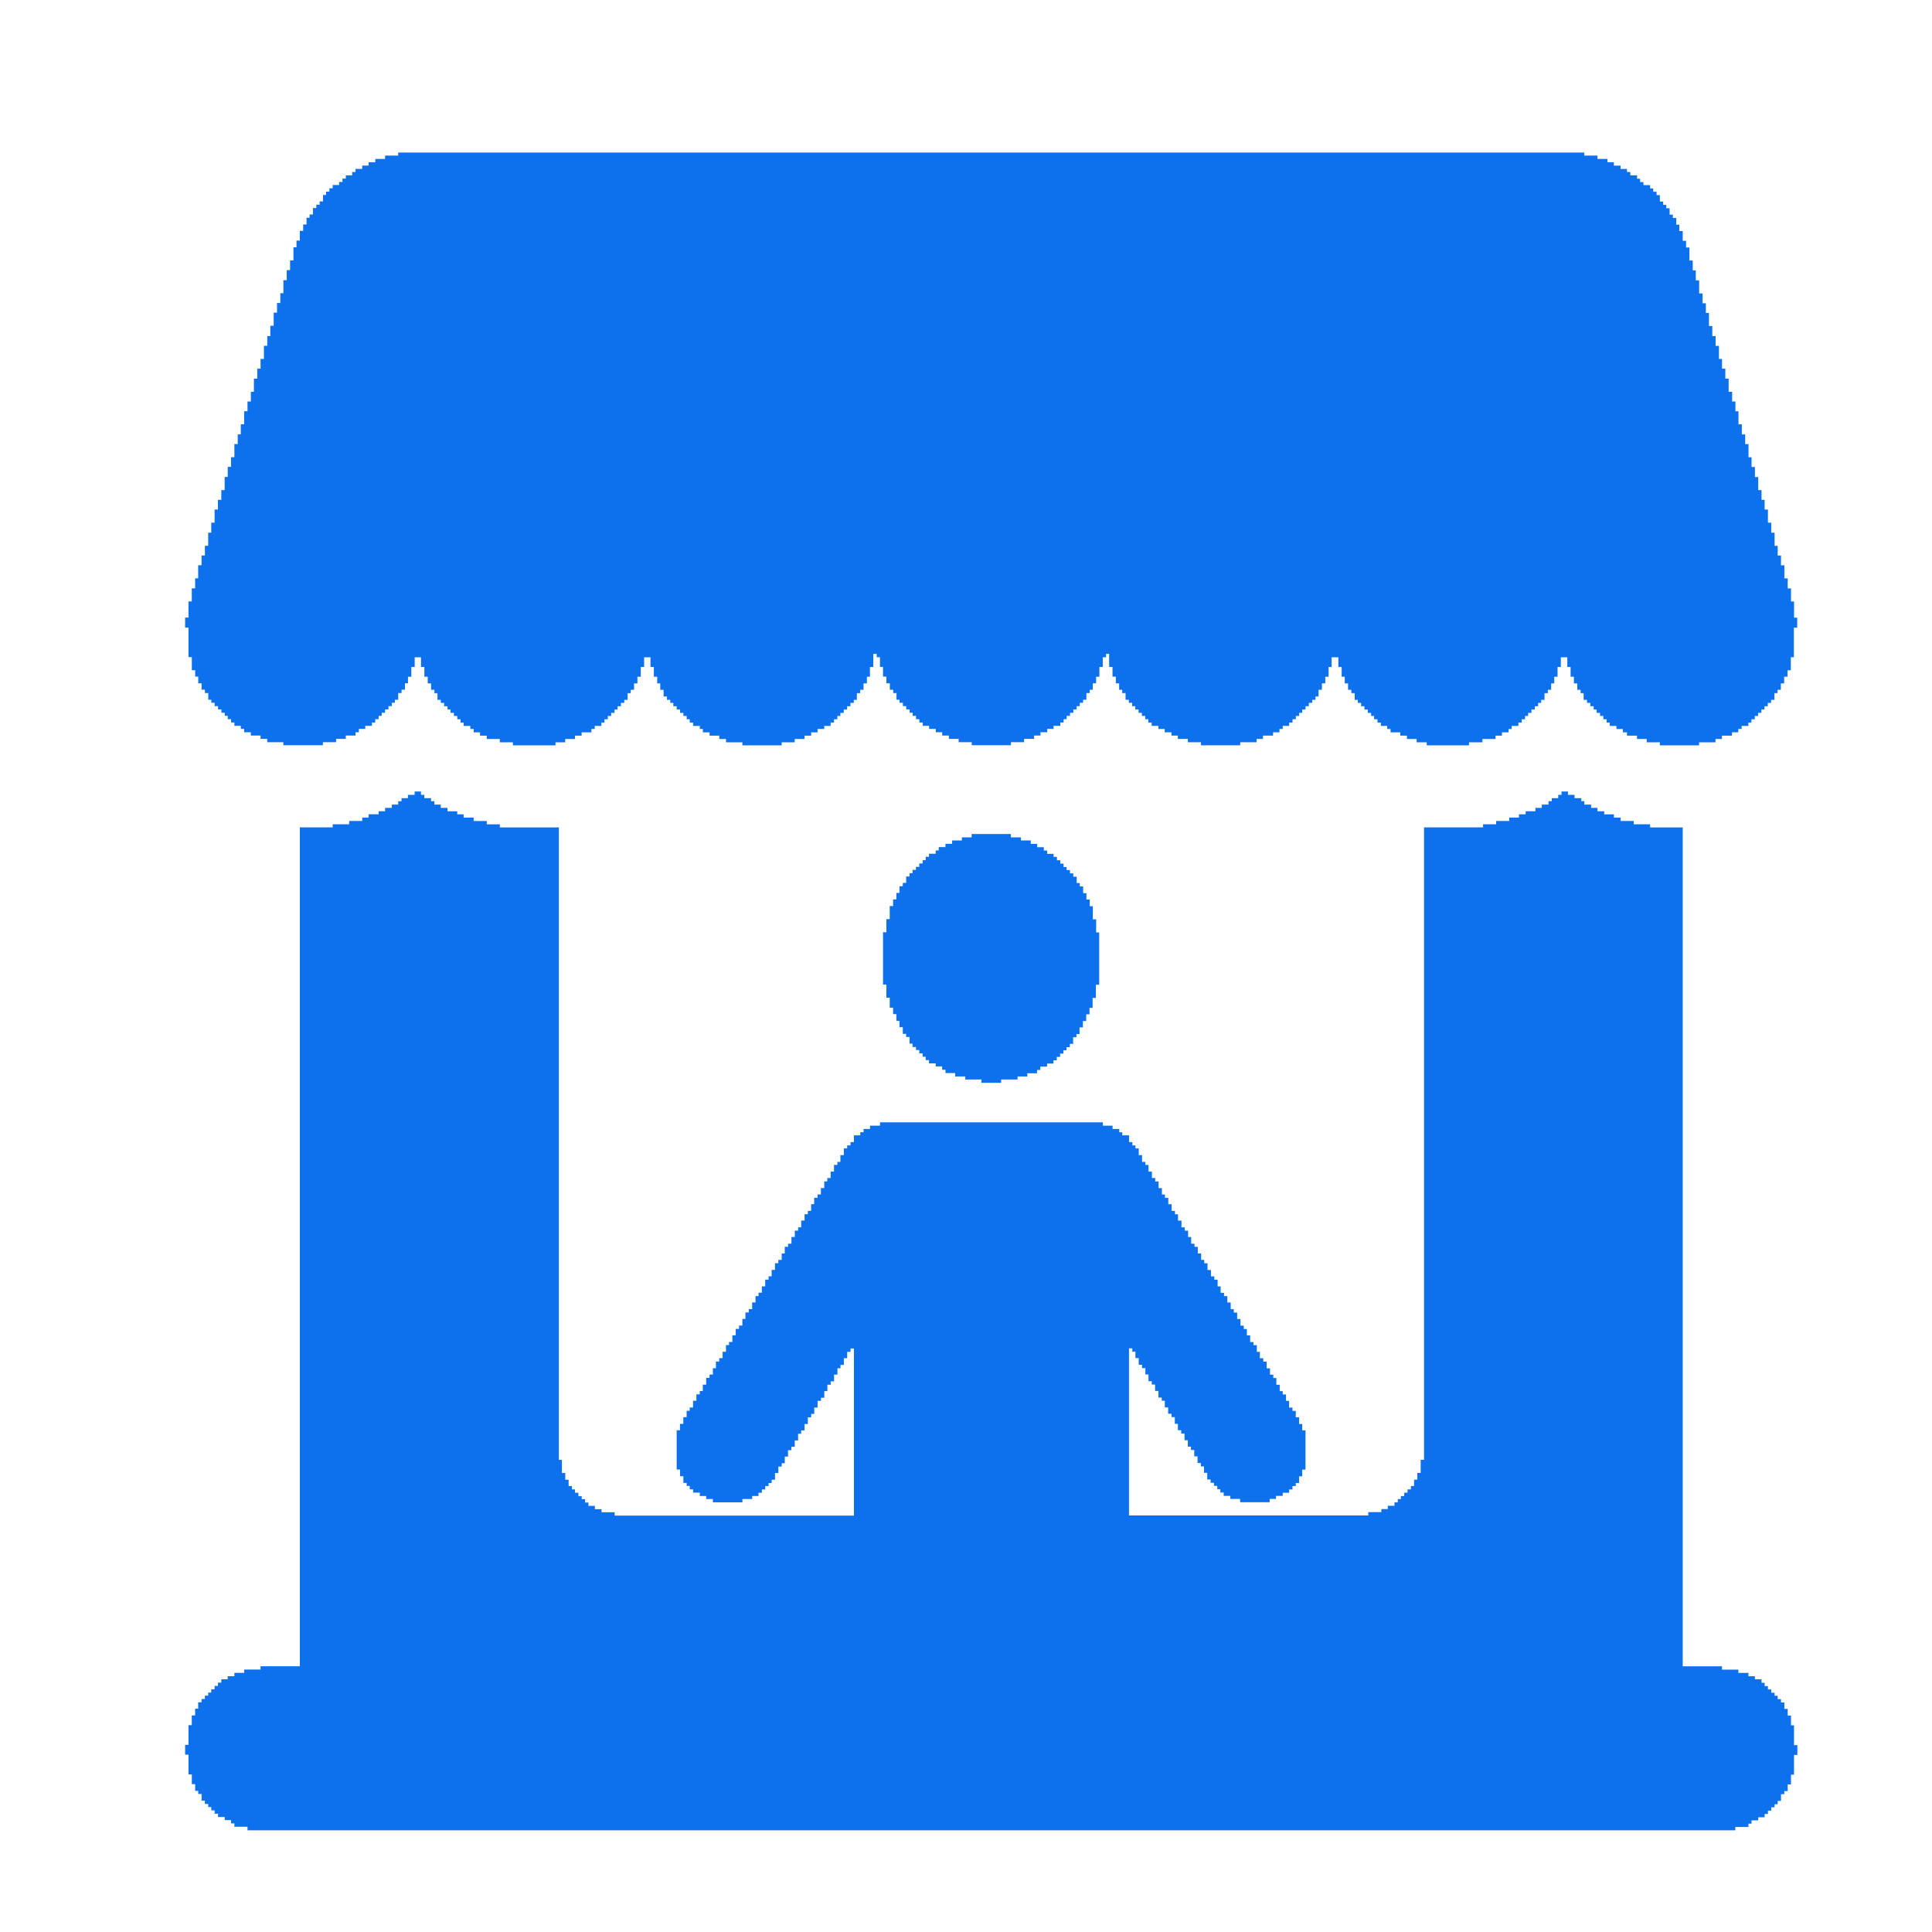 <svg xmlns="http://www.w3.org/2000/svg"  width="38" height="38" x="0" y="0" version="1.1" viewBox="0 0 38 38" xml:space="preserve"><path style="fill-rule:evenodd;clip-rule:evenodd;fill:#0d71ed" d="M35.287 12.148v-.317h-.06v-.258h-.065v-.197h-.066v-.258h-.066v-.191h-.065v-.191h-.061v-.258h-.066v-.198h-.065v-.258h-.065v-.191h-.061V9.64h-.065v-.258h-.065v-.197h-.066v-.192h-.06v-.258h-.065v-.191h-.066v-.197h-.066v-.258h-.06v-.192h-.065v-.191H34v-.258h-.065v-.197h-.065V7.06h-.061v-.258h-.065V6.61h-.065v-.198h-.066v-.257h-.061v-.191h-.065v-.193h-.067v-.256h-.066v-.198h-.06v-.192h-.065v-.257h-.066v-.132h-.066v-.191h-.067v-.126h-.06v-.132h-.066v-.065h-.065v-.126h-.065v-.067h-.061v-.065h-.065v-.126h-.065v-.066h-.066v-.066h-.061v-.065h-.131v-.06h-.066v-.066h-.06v-.066h-.132v-.066H32v-.06h-.125v-.065h-.132v-.067h-.126v-.065h-.197V3.06h-.258V3H7.832v.06h-.258v.066h-.192v.065H7.25v.066h-.125v.065h-.132v.06h-.066v.066h-.125v.065h-.066v.066H6.67v.06h-.126v.065h-.065v.066h-.066v.065h-.06v.126h-.066v.065h-.066v.066h-.066v.126h-.066v.065h-.06v.132h-.066v.126h-.066v.191h-.065v.132h-.06v.257h-.066v.192H5.64v.197h-.066v.257h-.06v.192h-.065v.191h-.066v.257h-.066v.203h-.06v.191h-.066v.259h-.066v.191H5.06v.197h-.066v.258h-.06v.191h-.066v.191h-.066v.258h-.066v.197h-.06v.191H4.61v.258h-.066v.191h-.065v.197h-.06v.26h-.066v.191h-.066v.191h-.066v.258h-.066v.197h-.06v.258H4.03v.191h-.066v.191h-.066v.258h-.06v.197h-.066v.258h-.065v.317h-.066v.197h.066v.581h.066v.257h.066v.126h.06v.132h.066v.126h.065v.065h.066v.132h.06v.06h.066v.066h.066v.065h.066v.065h.066v.061h.06v.065h.065v.066h.065v.065h.126v.06h.066v.066h.131v.065h.192v.066h.131v.065h.317v.06h.778v-.06h.259v-.065h.191v-.066h.191v-.065h.066v-.066h.126v-.06h.131v-.065h.066v-.066h.066v-.065h.06v-.061h.066v-.065h.067v-.065h.066v-.066h.06v-.06h.066v-.132h.066v-.065h.066v-.126h.06v-.13h.066v-.191h.066v-.191h.124v.191h.066v.191h.066v.132h.066v.126h.066v.065h.06v.132h.065v.06h.066v.066h.066v.065h.06v.065h.066v.061h.066v.065h.065v.066h.06v.065h.132v.06h.066v.066h.125v.065h.132v.066h.257v.065h.257v.06h.838v-.06h.191v-.065h.192v-.066h.131v-.065h.192v-.066h.066v-.06h.131v-.065h.06v-.066h.066v-.065h.066v-.061h.066v-.065h.06v-.065h.066v-.066h.066v-.06h.066v-.132h.06v-.065h.066v-.126h.066v-.132h.066v-.191h.066v-.191h.125v.191h.066v.191h.066v.132h.06v.126h.066v.131h.066v.066h.065v.06h.06v.066h.066v.065h.066v.065h.066v.061h.065v.065h.06v.066h.066v.065h.132v.06h.06v.066h.132v.065h.191v.066h.132v.065h.323v.06h.772v-.06h.257v-.065h.192v-.066h.131v-.065h.126v-.066h.132v-.06h.125v-.065h.066v-.066h.066v-.065h.06v-.061h.066v-.065h.066v-.065h.066v-.066h.066v-.06h.06v-.132h.065v-.065h.066v-.126h.066v-.132h.06v-.191h.066v-.259h.066v.066h.065v.191h.06v.191h.066v.132h.068v.126h.066v.065h.065v.132h.06v.06h.066v.066h.066v.065h.066v.065h.06v.061h.066v.065h.066v.066h.066v.065h.125v.06h.132v.066h.126v.065h.131v.066h.192v.065h.258v.06h.771v-.06h.258v-.065h.197v-.066h.126v-.065h.132v-.066h.125v-.06h.133v-.065h.065v-.066h.06v-.065h.066v-.061h.065v-.065h.065v-.065h.061v-.066h.066v-.06h.065v-.132h.065v-.065h.061v-.126h.065v-.13h.065v-.191h.066v-.191h.065v-.068h.06v.258h.066v.191h.066v.132h.065v.126h.06v.065h.066v.132h.065v.06h.065v.066h.061v.065h.065v.065h.065v.061h.066v.065h.061v.066h.065v.065h.132v.06h.125v.066h.133v.065h.125v.066h.197v.065h.258v.06h.772v-.06h.323v-.065h.125v-.066h.198v-.065h.126v-.066h.065v-.06h.126v-.065h.066v-.066h.065v-.065h.065v-.061h.061v-.065h.065v-.065h.065v-.066h.066v-.06h.065v-.066h.06v-.131h.066v-.126h.066v-.131h.065v-.191h.06v-.191h.132v.191h.065v.191h.061v.132h.065v.126h.065v.065h.066v.132h.061v.06h.065v.066h.065v.065h.066v.065h.065v.061h.06v.065h.066v.066h.066v.065h.125v.06h.066v.066h.191v.065h.131v.066h.191v.065h.198v.06h.832v-.06h.264v-.065h.257v-.066h.127v-.065h.131v-.066h.061v-.06h.131v-.065h.066v-.066h.065v-.065h.06v-.061h.066v-.065h.066v-.065h.065v-.066h.06v-.06h.066v-.132h.065v-.065h.065v-.126h.061v-.132h.065v-.191h.065v-.191h.127v.191h.065v.191h.065v.132h.066v.126h.065v.065h.06v.132h.066v.06h.066v.066h.065v.065h.06v.065h.066v.061h.065v.065h.065v.066h.061v.065h.131v.06h.127v.066H32v.065h.198v.066h.191v.065h.258v.06h.772v-.06h.323v-.065h.126v-.066h.197v-.065h.125v-.066h.066v-.06h.132v-.065h.06v-.066h.066v-.065h.065v-.061h.065v-.065h.061v-.065h.065v-.066h.065v-.06h.066v-.132h.061v-.065h.065v-.126h.065v-.132h.066v-.126h.065v-.257h.06v-.581h.066v-.197h-.062zm0 21.787h-.06v-.191h-.065v-.132h-.066v-.126h-.066v-.066h-.065v-.066h-.061v-.06h-.066v-.065h-.065v-.066h-.065v-.065h-.061v-.068h-.131v-.06h-.126v-.066h-.198v-.065h-.322v-.065h-.773v-16.5h-.641v-.061h-.322v-.065h-.258v-.066h-.132v-.065h-.191v-.06h-.133v-.067h-.125v-.065h-.133v-.066h-.06v-.06h-.132v-.065h-.13v-.066h-.127v.066h-.065v.065h-.126v.06h-.065v.066h-.132v.065H30.2v.066h-.192v.06h-.132v.065h-.191v.066h-.258v.065h-.257v.061h-1.161v12.44h-.066v.258h-.066v.132h-.064v.125h-.063v.066h-.066v.065h-.065v.066h-.065v.06h-.061v.065h-.065v.066h-.132v.065h-.126v.06h-.258v.066h-4.706V26.52h.065v.066h.061v.125h.065v.132h.065v.066h.066v.125h.061v.132h.065v.066h.065v.126h.066v.131h.065v.061h.06v.132h.066v.125h.066v.066h.065v.132h.06v.125h.066v.066h.065v.132h.065v.125h.061v.066h.065v.126h.065v.131h.066v.066h.061v.126h.064v.132h.066v.065h.066v.06h.065v.066h.06v.065h.066v.066h.131v.06h.192v.065h.581v-.065h.125v-.06h.132v-.062h.126v-.065h.066v-.066h.065v-.06h.065v-.132h.061v-.132h.065v-.772h-.065v-.125h-.061v-.132h-.065v-.126h-.065v-.065h-.066v-.132h-.061v-.126h-.065v-.065h-.059v-.126h-.066v-.132h-.06v-.066h-.065v-.125h-.066v-.133h-.066v-.066h-.067v-.125h-.06v-.132h-.066v-.061h-.065v-.131h-.065v-.125h-.061v-.066h-.065v-.131h-.065v-.126h-.066v-.067h-.061v-.132h-.066v-.125h-.065v-.066h-.066v-.125h-.06v-.132h-.065v-.066h-.066v-.125h-.068v-.132h-.064v-.067h-.061v-.126h-.066v-.131h-.065v-.061h-.065v-.132h-.061v-.125h-.065v-.065h-.065v-.132h-.068v-.125h-.06v-.066h-.065v-.132h-.066v-.125h-.066v-.066h-.06v-.126h-.065v-.131h-.066v-.067h-.065v-.126h-.067v-.132h-.061v-.06h-.066v-.132h-.065v-.132h-.065v-.06h-.061v-.065h-.065v-.132h-.132v-.061h-.06v-.065h-.132v-.065h-.191v-.066h-4.383v.066h-.197v.065h-.126v.065h-.066v.061h-.125v.132h-.066v.065h-.066v.06h-.066v.132h-.067v.132h-.06v.06h-.066v.132h-.066v.126h-.066v.066h-.06v.131h-.066v.126h-.066v.066h-.066v.125h-.06v.132h-.064v.066h-.065v.125h-.066v.132h-.06v.066h-.066v.125h-.066v.132H15.5v.061h-.065v.131h-.06v.126h-.066v.066h-.066v.132h-.066v.125h-.06v.066h-.066v.132h-.066v.125h-.065v.066h-.06v.125h-.066v.132h-.066v.066h-.066v.126h-.06v.131h-.066v.066h-.065v.126h-.066v.131h-.066v.061h-.06v.132h-.066v.125h-.066v.066h-.065v.132h-.06v.125h-.066v.066h-.066v.132h-.066v.126h-.06v.065h-.066v.126h-.066v.132h-.066v.065h-.06v.126h-.065v.132h-.066v.125h-.065v.772h.066v.132h.066v.132h.065v.06h.06v.066h.066v.065h.132v.066h.125v.06h.132v.065h.581v-.065h.192v-.06h.125v-.064h.066v-.065h.066v-.066h.066v-.06h.06v-.065h.066v-.132h.066v-.126h.066v-.066h.06v-.131h.064v-.126h.066v-.066h.066v-.125h.066V28.2h.06v-.066h.066v-.125h.065v-.132h.066v-.067h.06v-.125h.066v-.132h.066v-.061h.066v-.131h.06v-.126h.066v-.066h.066v-.132h.066v-.125h.06v-.066h.066v-.132h.066v-.125h.066v-.066h.066v3.287h-4.706v-.066h-.258v-.06H11.7v-.065h-.126v-.066h-.066v-.065h-.066v-.06h-.066v-.068h-.066v-.065h-.06v-.066h-.066v-.125h-.066v-.132h-.066v-.258h-.06v-12.44H9.831v-.061h-.257v-.065h-.258v-.066h-.197v-.065h-.126v-.06h-.192v-.067h-.132v-.065h-.125v-.066h-.066v-.06h-.132v-.065H8.28v-.066h-.125v.066h-.132v.065h-.126v.06h-.065v.066h-.126v.065h-.132v.066h-.126v.06H7.25v.065h-.125v.066h-.257v.065h-.324v.061h-.647v16.5h-.772v.065h-.323v.065H4.61v.066h-.131v.06h-.126v.066h-.066v.065h-.066v.066h-.066v.065h-.06v.06H4.03v.066h-.066v.065h-.066v.126h-.06v.132h-.066v.191h-.065v.389h-.066v.192h.066v.389h.066v.191h.066v.132h.06v.06h.066v.132h.065v.066h.066v.06h.06v.066h.066v.065h.066v.065h.132v.061h.125v.065h.065v.066h.258V36h29.264v-.065h.258v-.066h.06v-.065h.132v-.061h.126v-.065h.065v-.065h.065v-.066h.066v-.06h.061v-.066h.065v-.132h.065v-.06h.066v-.132h.065v-.191h.06v-.389h.066v-.192h-.066v-.39zM19.111 16.404v.066h-.192v.06h-.192v.066h-.131v.065h-.132v.066h-.06v.065h-.132v.06h-.065v.066h-.06v.065h-.066v.066h-.066v.06h-.066v.065h-.06v.066h-.066v.125h-.066v.066h-.066v.132h-.06v.126h-.065v.131H17.5v.258h-.066v.258h-.066v1.029h.066v.258h.066v.197h.066v.126h.065v.132h.06v.125h.066v.132h.066v.061h.066v.131h.06v.066h.066v.06h.066v.066h.066v.065h.06v.066h.065v.065h.132v.06h.126v.066h.066v.065h.191v.066h.198v.06h.317v.065h.389v-.065h.323v-.06h.192v-.062h.191v-.065h.065v-.066h.132v-.06h.125v-.065h.066v-.066h.066v-.065h.065v-.066h.06v-.06h.066v-.066h.065V20.4h.065v-.061h.061v-.132h.066v-.125h.065v-.132h.065v-.126h.061v-.197h.065v-.258h.065V18.34h-.06v-.258h-.065v-.258h-.061v-.131h-.065v-.126h-.065v-.132h-.066v-.066h-.061v-.125h-.067v-.066h-.065v-.065h-.066v-.06h-.06v-.066h-.065v-.067h-.066v-.066h-.066v-.06h-.125v-.065h-.066v-.066H20.4v-.065h-.126v-.068h-.194v-.06h-.197v-.066h-.772z"/></svg>